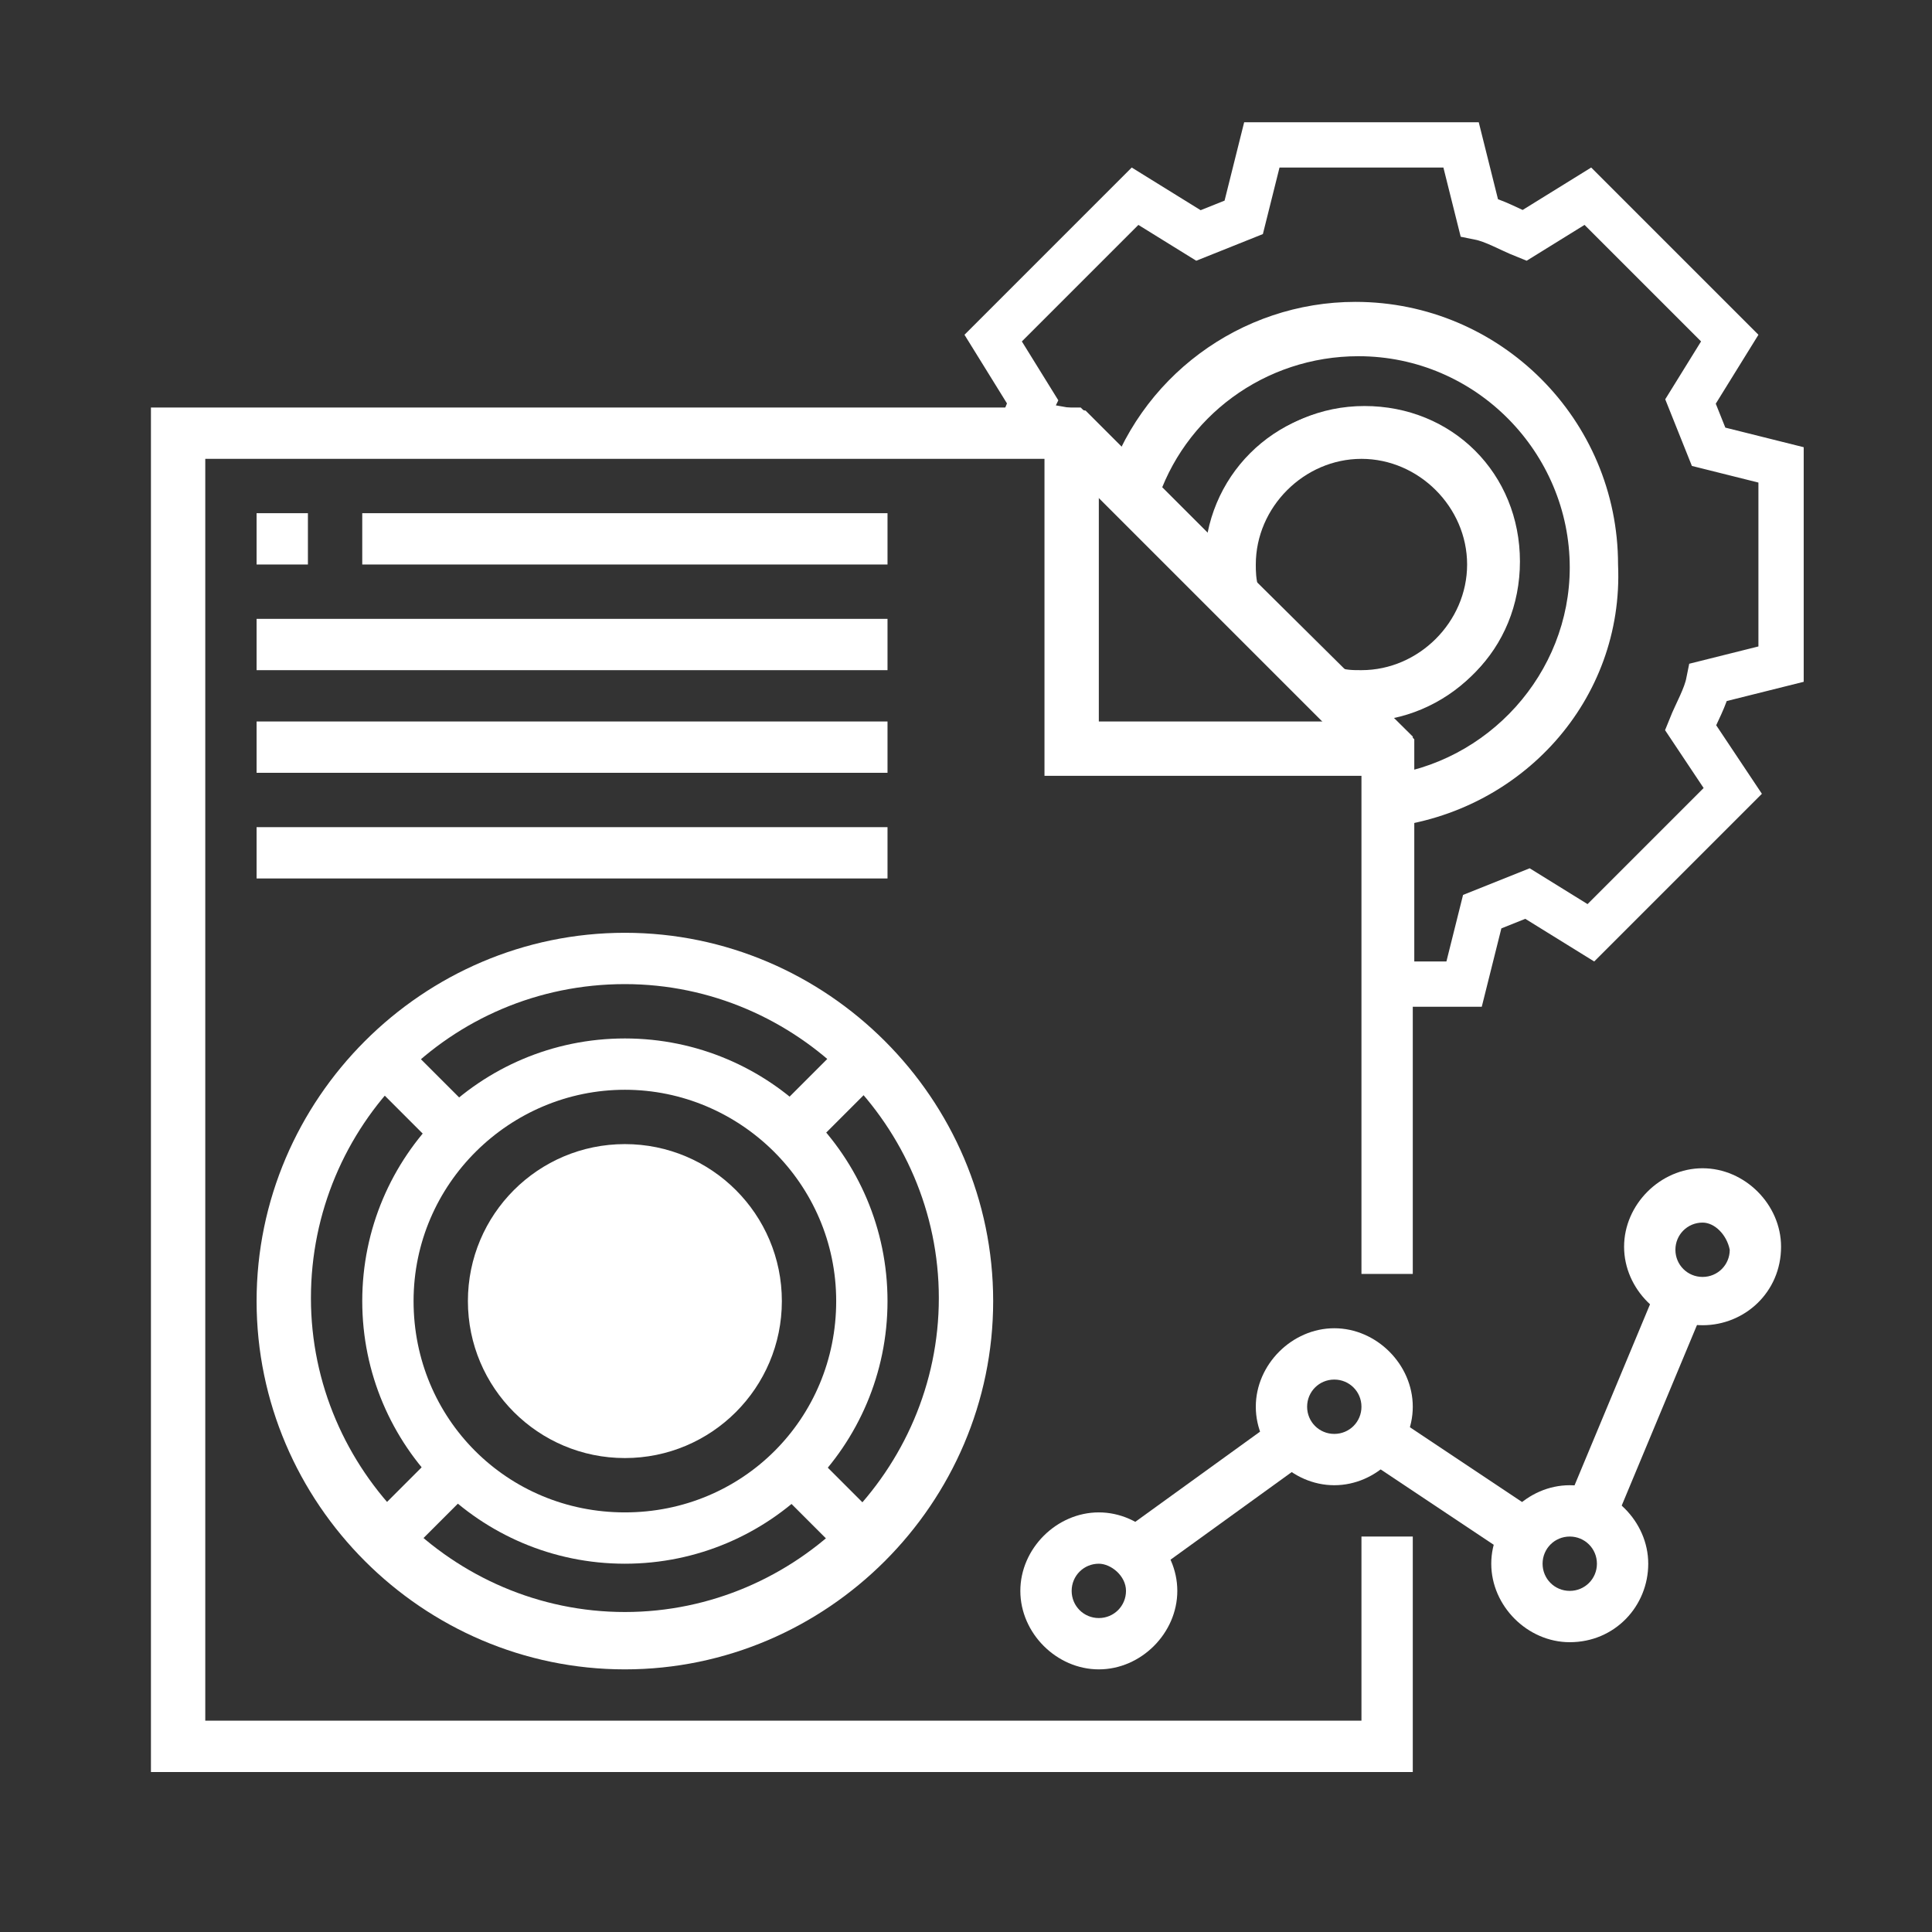 <svg xmlns="http://www.w3.org/2000/svg" version="1.1" id="Layer_51" x="0" y="0" viewBox="0 0 64 64" style="enable-background:new 0 0 64 64" xml:space="preserve"><rect x="0" y="0" width="64" height="64" fill="#333333" stroke="none"/><style>.st1{fill:#fff}</style><path d="M59 22v-6.6l-2.4-.6-.6-1.5 1.3-2.1-4.7-4.7-2.1 1.3c-.5-.2-1-.5-1.5-.6l-.6-2.4h-6.6l-.6 2.4-1.5.6-2.1-1.3-4.7 4.7 1.3 2.1c-.1.2-.2.5-.3.7l1.7.3 5.3 5.3c-.1-.3-.1-.7-.1-1 0-2.4 1.9-4.4 4.4-4.4s4.4 1.9 4.4 4.4-1.9 4.4-4.4 4.4c-.3 0-.7 0-1-.1l1.9 1.9v7.8h2.4l.6-2.4 1.5-.6 2.1 1.3 4.7-4.7-1.4-2.1c.2-.5.5-1 .6-1.5L59 22z" style="fill:none;stroke:#fff;stroke-width:1.5;stroke-miterlimit:10"/><path class="st1" d="M45.1 23.9c-.4 0-.8 0-1.2-.1l.4-1.7c.3.1.5.1.8.1 1.9 0 3.5-1.6 3.5-3.5s-1.6-3.5-3.5-3.5-3.5 1.6-3.5 3.5c0 .2 0 .5.1.8l-1.7.4c-.1-.4-.1-.8-.1-1.2 0-2.9 2.3-5.2 5.2-5.2s5.2 2.3 5.2 5.2-2.4 5.2-5.2 5.2z"/><path class="st1" d="M46.8 58.7H5V13.5h30.8l11 10.9v17.8h-1.7v-17l-10-10H6.8V57h38.3v-6.1h1.7z"/><path class="st1" d="M20.7 55.3c-6.7 0-12.2-5.5-12.2-12.2S14 30.9 20.7 30.9s12.2 5.5 12.2 12.2-5.5 12.2-12.2 12.2zm0-22.7c-5.8 0-10.4 4.7-10.4 10.4S15 53.4 20.7 53.4 31.1 48.7 31.1 43s-4.7-10.4-10.4-10.4z"/><path class="st1" d="M20.7 51.8c-4.8 0-8.7-3.9-8.7-8.7s3.9-8.7 8.7-8.7 8.7 3.9 8.7 8.7-3.9 8.7-8.7 8.7zm0-15.7c-3.8 0-7 3.1-7 7s3.1 7 7 7 7-3.1 7-7-3.2-7-7-7z"/><path transform="rotate(-45.001 13.923 36.308)" class="st1" d="M13.1 34.6h1.7v3.5h-1.7z"/><path transform="rotate(-45.001 13.924 49.844)" class="st1" d="M12.2 49h3.5v1.7h-3.5z"/><path transform="rotate(-45.001 27.46 49.845)" class="st1" d="M26.6 48.1h1.7v3.5h-1.7z"/><path transform="rotate(-45.001 27.46 36.309)" class="st1" d="M25.7 35.4h3.5v1.7h-3.5z"/><path class="st1" d="M8.5 17h1.7v1.7H8.5zm3.5 0h17.4v1.7H12zm-3.5 3.5h20.9v1.7H8.5zm0 3.4h20.9v1.7H8.5zm0 3.5h20.9v1.7H8.5zm27.9 27.9c-1.4 0-2.6-1.2-2.6-2.6s1.2-2.6 2.6-2.6c1.4 0 2.6 1.2 2.6 2.6s-1.2 2.6-2.6 2.6zm0-3.5c-.5 0-.9.4-.9.9s.4.9.9.9.9-.4.9-.9-.5-.9-.9-.9zm7.8-2.6c-1.4 0-2.6-1.2-2.6-2.6 0-1.4 1.2-2.6 2.6-2.6s2.6 1.2 2.6 2.6c0 1.4-1.2 2.6-2.6 2.6zm0-3.5c-.5 0-.9.4-.9.9s.4.9.9.9.9-.4.9-.9-.4-.9-.9-.9zm7.8 8.7c-1.4 0-2.6-1.2-2.6-2.6 0-1.4 1.2-2.6 2.6-2.6 1.4 0 2.6 1.2 2.6 2.6 0 1.4-1.1 2.6-2.6 2.6zm0-3.5c-.5 0-.9.4-.9.9s.4.9.9.9.9-.4.9-.9-.4-.9-.9-.9zm4.4-7c-1.4 0-2.6-1.2-2.6-2.6 0-1.4 1.2-2.6 2.6-2.6 1.4 0 2.6 1.2 2.6 2.6 0 1.5-1.2 2.6-2.6 2.6zm0-3.4c-.5 0-.9.4-.9.9s.4.9.9.9.9-.4.9-.9c-.1-.5-.5-.9-.9-.9z"/><path transform="rotate(-67.369 54.19 46.556)" class="st1" d="M50.3 45.7h7.8v1.7h-7.8z"/><path transform="rotate(-56.308 48.103 49.169)" class="st1" d="M47.2 46.2h1.7v5.9h-1.7z"/><path transform="rotate(-35.861 40.27 49.604)" class="st1" d="M37 48.7h6.5v1.7H37z"/><path class="st1" d="M45.9 25.7H34.6V14.4h1.8v9.5h9.5z"/><path class="st1" d="m46 27.4-.2-1.7c3.5-.4 6.2-3.4 6.2-6.9 0-3.8-3.1-7-7-7-3.1 0-5.8 2-6.7 4.9l-1.7-.5c1.1-3.7 4.5-6.2 8.3-6.2 4.8 0 8.7 3.9 8.7 8.7.2 4.5-3.2 8.2-7.6 8.7z"/><circle class="st1" cx="20.7" cy="43.1" r="5.2"/></svg>